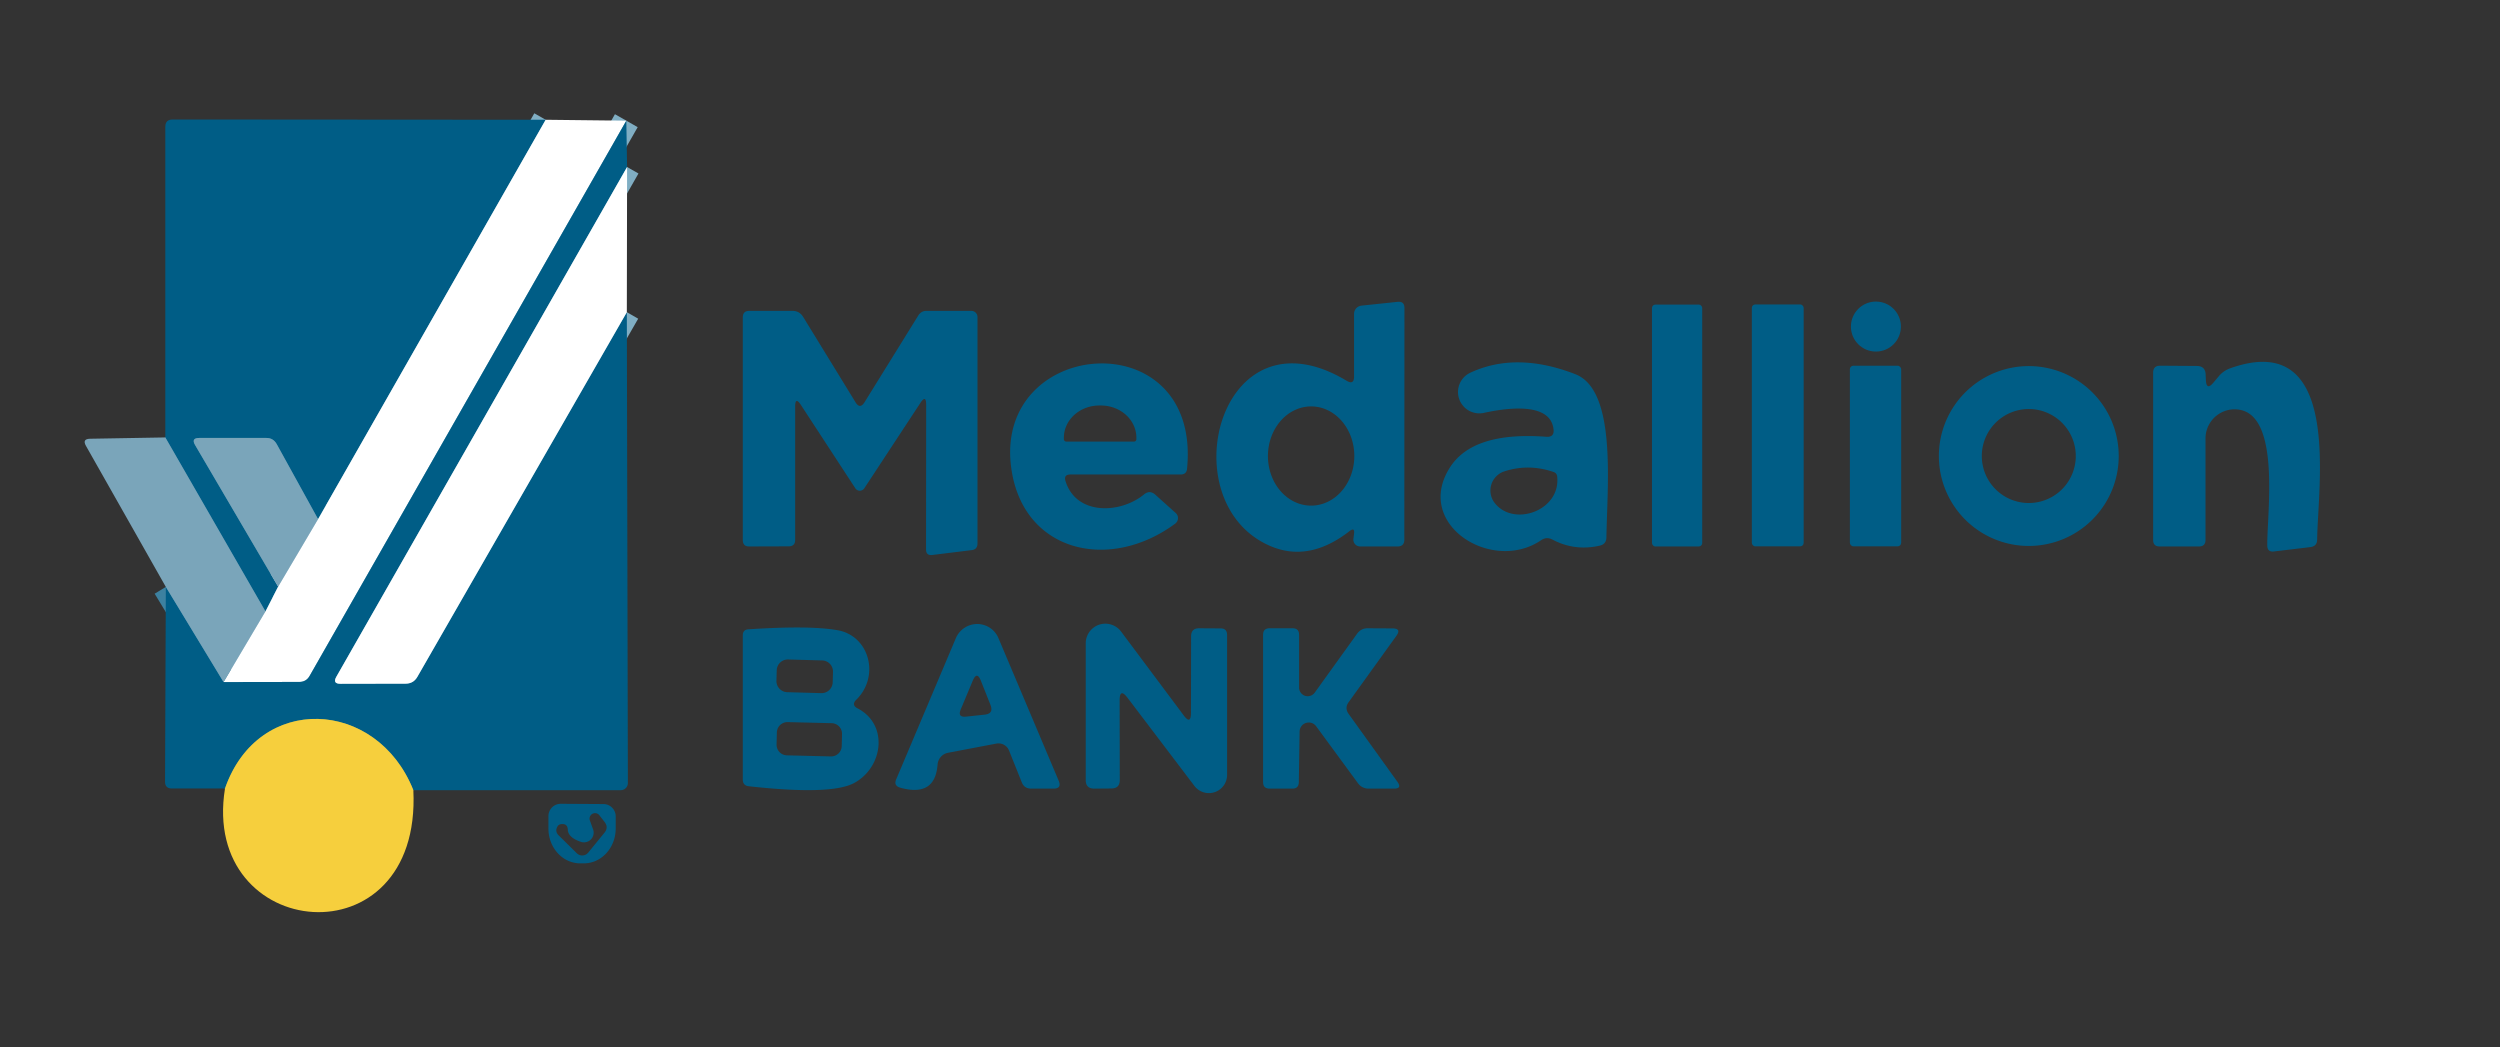 <?xml version="1.0" encoding="UTF-8" standalone="no"?>
<svg xmlns="http://www.w3.org/2000/svg" version="1.1" viewBox="0.00 0.00 191.00 80.00">
  <rect x="0.00" y="0.00" width="191.00" height="80.00" fill="#333333" stroke="none"/>
  <g stroke-width="2.00" fill="none" stroke-linecap="butt">
    <path stroke="#80aec3" d="   M 41.69 9.15   L 24.30 39.66"></path>
    <path stroke="#3d81a0" d="   M 24.30 39.66   L 21.14 33.93   Q 20.88 33.46 20.35 33.46   L 15.23 33.46   Q 14.58 33.46 14.91 34.01   L 21.25 44.82"></path>
    <path stroke="#80aec3" d="   M 21.25 44.82   L 20.28 46.71"></path>
    <path stroke="#3d81a0" d="   M 20.28 46.71   L 12.63 33.42"></path>
    <path stroke="#80aec3" d="   M 47.85 9.22   L 23.66 51.63   Q 23.40 52.10 22.86 52.10   L 17.08 52.11"></path>
    <path stroke="#bdd2dd" d="   M 17.08 52.11   L 20.28 46.71"></path>
    <path stroke="#bdd2dd" d="   M 21.25 44.82   L 24.30 39.66"></path>
    <path stroke="#80aec3" d="   M 47.91 12.76   L 25.70 51.70   Q 25.39 52.24 26.01 52.24   L 30.99 52.23   Q 31.58 52.23 31.88 51.72   L 47.89 23.85"></path>
    <path stroke="#7b9662" d="   M 31.58 60.37   C 28.79 53.35 19.73 52.92 17.19 60.24"></path>
    <path stroke="#3d81a0" d="   M 12.67 44.84   L 17.08 52.11"></path>
  </g>
  <path fill="#005d86" d="   M 41.69 9.15   L 24.30 39.66   L 21.14 33.93   Q 20.88 33.46 20.35 33.46   L 15.23 33.46   Q 14.58 33.46 14.91 34.01   L 21.25 44.82   L 20.28 46.71   L 12.63 33.42   L 12.63 9.69   Q 12.63 9.13 13.19 9.13   L 41.69 9.15   Z"></path>
  <path fill="#ffffff" d="   M 47.85 9.22   L 23.66 51.63   Q 23.40 52.10 22.86 52.10   L 17.08 52.11   L 20.28 46.71   L 21.25 44.82   L 24.30 39.66   L 41.69 9.15   L 47.85 9.22   Z"></path>
  <path fill="#005d86" d="   M 47.85 9.22   L 47.91 12.76   L 25.70 51.70   Q 25.39 52.24 26.01 52.24   L 30.99 52.23   Q 31.58 52.23 31.88 51.72   L 47.89 23.85   L 47.97 59.83   A 0.55 0.54 -0.0 0 1 47.42 60.37   L 31.58 60.37   C 28.79 53.35 19.73 52.92 17.19 60.24   L 13.13 60.24   Q 12.61 60.24 12.61 59.72   L 12.67 44.84   L 17.08 52.11   L 22.86 52.10   Q 23.40 52.10 23.66 51.63   L 47.85 9.22   Z"></path>
  <path fill="#ffffff" d="   M 47.91 12.76   L 47.89 23.85   L 31.88 51.72   Q 31.58 52.23 30.99 52.23   L 26.01 52.24   Q 25.39 52.24 25.70 51.70   L 47.91 12.76   Z"></path>
  <path fill="#005d86" d="   M 103.10 40.58   Q 100.02 42.98 97.06 41.72   C 89.32 38.41 93.15 23.24 102.88 29.09   Q 103.45 29.43 103.45 28.77   L 103.45 23.98   A 0.64 0.63 -3.0 0 1 104.02 23.35   L 106.78 23.06   Q 107.30 23.01 107.30 23.53   L 107.29 41.23   Q 107.29 41.75 106.77 41.75   L 103.92 41.75   A 0.52 0.52 0.0 0 1 103.40 41.17   L 103.45 40.77   Q 103.51 40.26 103.10 40.58   Z   M 100.163 38.63   A 3.79 3.30 90.1 0 0 103.47 34.846   A 3.79 3.30 90.1 0 0 100.177 31.05   A 3.79 3.30 90.1 0 0 96.87 34.834   A 3.79 3.30 90.1 0 0 100.163 38.63   Z"></path>
  <rect fill="#005d86" x="126.21" y="23.27" width="3.84" height="18.48" rx="0.26"></rect>
  <rect fill="#005d86" x="133.84" y="23.26" width="3.96" height="18.48" rx="0.26"></rect>
  <circle fill="#005d86" cx="143.32" cy="24.95" r="1.91"></circle>
  <path fill="#005d86" d="   M 60.75 31.07   L 60.75 41.25   Q 60.75 41.74 60.25 41.74   L 57.25 41.75   Q 56.75 41.76 56.75 41.25   L 56.75 24.25   Q 56.75 23.75 57.25 23.75   L 60.54 23.75   Q 61.08 23.75 61.36 24.21   L 65.36 30.73   Q 65.70 31.29 66.05 30.73   L 70.16 24.10   Q 70.38 23.75 70.79 23.75   L 74.22 23.75   A 0.47 0.47 0.0 0 1 74.68 24.22   L 74.68 41.52   Q 74.68 41.98 74.23 42.03   L 71.23 42.40   Q 70.75 42.46 70.75 41.98   L 70.76 30.94   Q 70.76 30.10 70.30 30.81   L 66.03 37.31   A 0.41 0.41 0.0 0 1 65.35 37.31   L 61.19 30.94   Q 60.75 30.27 60.75 31.07   Z"></path>
  <path fill="#005d86" d="   M 81.41 36.77   C 82.23 39.38 85.58 39.27 87.41 37.77   Q 87.84 37.42 88.26 37.79   L 89.82 39.19   A 0.53 0.52 -42.5 0 1 89.78 40.01   C 84.74 43.73 78.14 42.18 77.26 35.76   C 75.88 25.73 91.81 24.47 90.69 35.82   Q 90.65 36.24 90.22 36.25   L 81.79 36.25   Q 81.24 36.25 81.41 36.77   Z   M 81.47 33.74   L 86.63 33.74   A 0.19 0.19 0.0 0 0 86.82 33.55   L 86.82 33.44   A 2.71 2.46 0.0 0 0 84.11 30.98   L 83.99 30.98   A 2.71 2.46 -0.0 0 0 81.28 33.44   L 81.28 33.55   A 0.19 0.19 0.0 0 0 81.47 33.74   Z"></path>
  <path fill="#005d86" d="   M 118.69 32.80   C 118.46 30.69 115.11 31.16 113.34 31.55   A 1.63 1.63 0.0 0 1 112.30 28.49   Q 115.83 26.83 120.36 28.59   C 123.53 29.83 122.79 37.07 122.73 41.06   Q 122.72 41.58 122.21 41.69   Q 120.31 42.12 118.62 41.23   Q 118.16 40.98 117.73 41.28   C 114.00 43.81 108.00 40.08 110.77 35.72   Q 112.53 32.95 118.15 33.37   Q 118.76 33.41 118.69 32.80   Z   M 118.69 36.06   Q 116.80 35.41 114.94 36.01   A 1.54 1.54 0.0 0 0 114.19 38.42   C 115.63 40.29 119.25 39.02 118.97 36.41   Q 118.94 36.14 118.69 36.06   Z"></path>
  <path fill="#005d86" d="   M 169.09 29.25   L 169.51 28.75   Q 169.86 28.33 170.38 28.14   C 178.99 25.07 177.08 37.12 177.03 41.21   Q 177.03 41.74 176.50 41.80   L 173.74 42.13   Q 173.23 42.20 173.22 41.68   C 173.19 39.33 174.23 31.96 171.18 31.32   A 2.23 2.22 -84.1 0 0 168.50 33.50   L 168.50 41.25   Q 168.50 41.75 168.00 41.75   L 165.00 41.75   Q 164.50 41.75 164.50 41.25   L 164.50 28.47   Q 164.50 27.94 165.03 27.94   L 167.85 27.96   Q 168.48 27.97 168.51 28.60   L 168.53 29.06   Q 168.58 29.85 169.09 29.25   Z"></path>
  <rect fill="#005d86" x="141.33" y="27.94" width="3.92" height="13.80" rx="0.27"></rect>
  <path fill="#005d86" d="   M 161.87 34.84   A 6.87 6.87 0.0 0 1 155.00 41.71   A 6.87 6.87 0.0 0 1 148.13 34.84   A 6.87 6.87 0.0 0 1 155.00 27.97   A 6.87 6.87 0.0 0 1 161.87 34.84   Z   M 158.59 34.84   A 3.59 3.59 0.0 0 0 155.00 31.25   A 3.59 3.59 0.0 0 0 151.41 34.84   A 3.59 3.59 0.0 0 0 155.00 38.43   A 3.59 3.59 0.0 0 0 158.59 34.84   Z"></path>
  <path fill="#7aa5ba" d="   M 24.30 39.66   L 21.25 44.82   L 14.91 34.01   Q 14.58 33.46 15.23 33.46   L 20.35 33.46   Q 20.88 33.46 21.14 33.93   L 24.30 39.66   Z"></path>
  <path fill="#7aa5ba" d="   M 12.63 33.42   L 20.28 46.71   L 17.08 52.11   L 12.67 44.84   L 6.57 34.07   Q 6.26 33.53 6.89 33.52   L 12.63 33.42   Z"></path>
  <path fill="#005d86" d="   M 65.52 54.12   C 67.90 55.35 67.48 58.62 65.26 59.82   Q 63.51 60.77 57.21 60.07   Q 56.75 60.02 56.75 59.56   L 56.75 48.54   Q 56.75 48.11 57.17 48.08   Q 61.87 47.77 64.00 48.15   C 66.42 48.58 67.25 51.66 65.42 53.46   Q 65.02 53.86 65.52 54.12   Z   M 63.64 51.33   A 0.85 0.85 0.0 0 0 62.814 50.457   L 60.215 50.384   A 0.85 0.85 0.0 0 0 59.342 51.21   L 59.32 52.01   A 0.85 0.85 0.0 0 0 60.146 52.883   L 62.745 52.956   A 0.85 0.85 0.0 0 0 63.618 52.13   L 63.64 51.33   Z   M 64.331 56.081   A 0.81 0.81 0.0 0 0 63.541 55.251   L 60.181 55.169   A 0.81 0.81 0.0 0 0 59.352 55.959   L 59.33 56.879   A 0.81 0.81 0.0 0 0 60.12 57.709   L 63.478 57.791   A 0.81 0.81 0.0 0 0 64.308 57.001   L 64.331 56.081   Z"></path>
  <path fill="#005d86" d="   M 76.12 56.81   L 72.44 57.51   A 0.99 0.99 0.0 0 0 71.63 58.42   Q 71.44 60.92 68.78 60.18   Q 68.26 60.03 68.47 59.54   L 73.03 48.75   A 1.77 1.76 -45.0 0 1 76.28 48.75   L 80.88 59.64   Q 81.14 60.25 80.48 60.25   L 78.78 60.25   Q 78.25 60.25 78.06 59.76   L 77.09 57.34   A 0.88 0.86 -15.8 0 0 76.12 56.81   Z   M 74.32 52.00   L 73.40 54.20   Q 73.14 54.82 73.81 54.75   L 75.22 54.60   Q 75.94 54.53 75.67 53.85   L 74.94 52.01   Q 74.64 51.25 74.32 52.00   Z"></path>
  <path fill="#005d86" d="   M 85.54 53.52   L 85.55 59.60   Q 85.55 60.24 84.90 60.24   L 83.60 60.25   Q 82.95 60.25 82.95 59.60   L 82.95 49.15   A 1.50 1.50 0.0 0 1 85.65 48.25   L 90.43 54.65   Q 90.99 55.40 90.99 54.46   L 91.00 48.62   Q 91.00 47.99 91.63 48.00   L 93.25 48.01   Q 93.75 48.01 93.75 48.51   L 93.75 59.20   A 1.39 1.39 0.0 0 1 91.25 60.04   L 86.15 53.32   Q 85.54 52.52 85.54 53.52   Z"></path>
  <path fill="#005d86" d="   M 99.25 52.52   A 0.66 0.66 0.0 0 0 100.45 52.91   L 103.68 48.42   Q 103.99 47.99 104.51 48.00   L 106.40 48.01   Q 107.08 48.02 106.69 48.57   L 103.04 53.64   Q 102.71 54.10 103.04 54.55   L 106.77 59.74   Q 107.13 60.25 106.51 60.25   L 104.55 60.25   A 0.99 0.97 -17.3 0 1 103.75 59.84   L 100.55 55.48   A 0.70 0.70 0.0 0 0 99.29 55.88   L 99.23 59.76   Q 99.22 60.25 98.74 60.25   L 97.00 60.25   Q 96.50 60.25 96.50 59.75   L 96.50 48.50   Q 96.50 48.00 97.00 48.00   L 98.75 48.00   Q 99.25 48.00 99.25 48.50   L 99.25 52.52   Z"></path>
  <path fill="#f6cf3d" d="   M 31.58 60.37   C 32.23 73.65 15.29 71.95 17.19 60.24   C 19.73 52.92 28.79 53.35 31.58 60.37   Z"></path>
  <path fill="#005d86" d="   M 46.11 61.43   A 0.94 0.94 0.0 0 1 47.04 62.37   L 47.04 63.31   A 2.66 2.43 -89.8 0 1 44.60 65.96   L 44.32 65.96   A 2.66 2.43 -89.8 0 1 41.90 63.29   L 41.90 62.35   A 0.94 0.94 0.0 0 1 42.85 61.41   L 46.11 61.43   Z   M 44.39 64.32   Q 43.40 63.99 43.38 63.38   Q 43.36 62.93 42.92 62.96   Q 42.70 62.97 42.60 63.13   Q 42.37 63.51 42.68 63.82   L 44.07 65.19   A 0.59 0.59 0.0 0 0 44.94 65.14   L 46.18 63.62   Q 46.51 63.21 46.19 62.80   L 45.81 62.31   A 0.42 0.42 0.0 0 0 45.08 62.72   L 45.31 63.36   A 0.74 0.74 0.0 0 1 44.39 64.32   Z"></path>
</svg>
